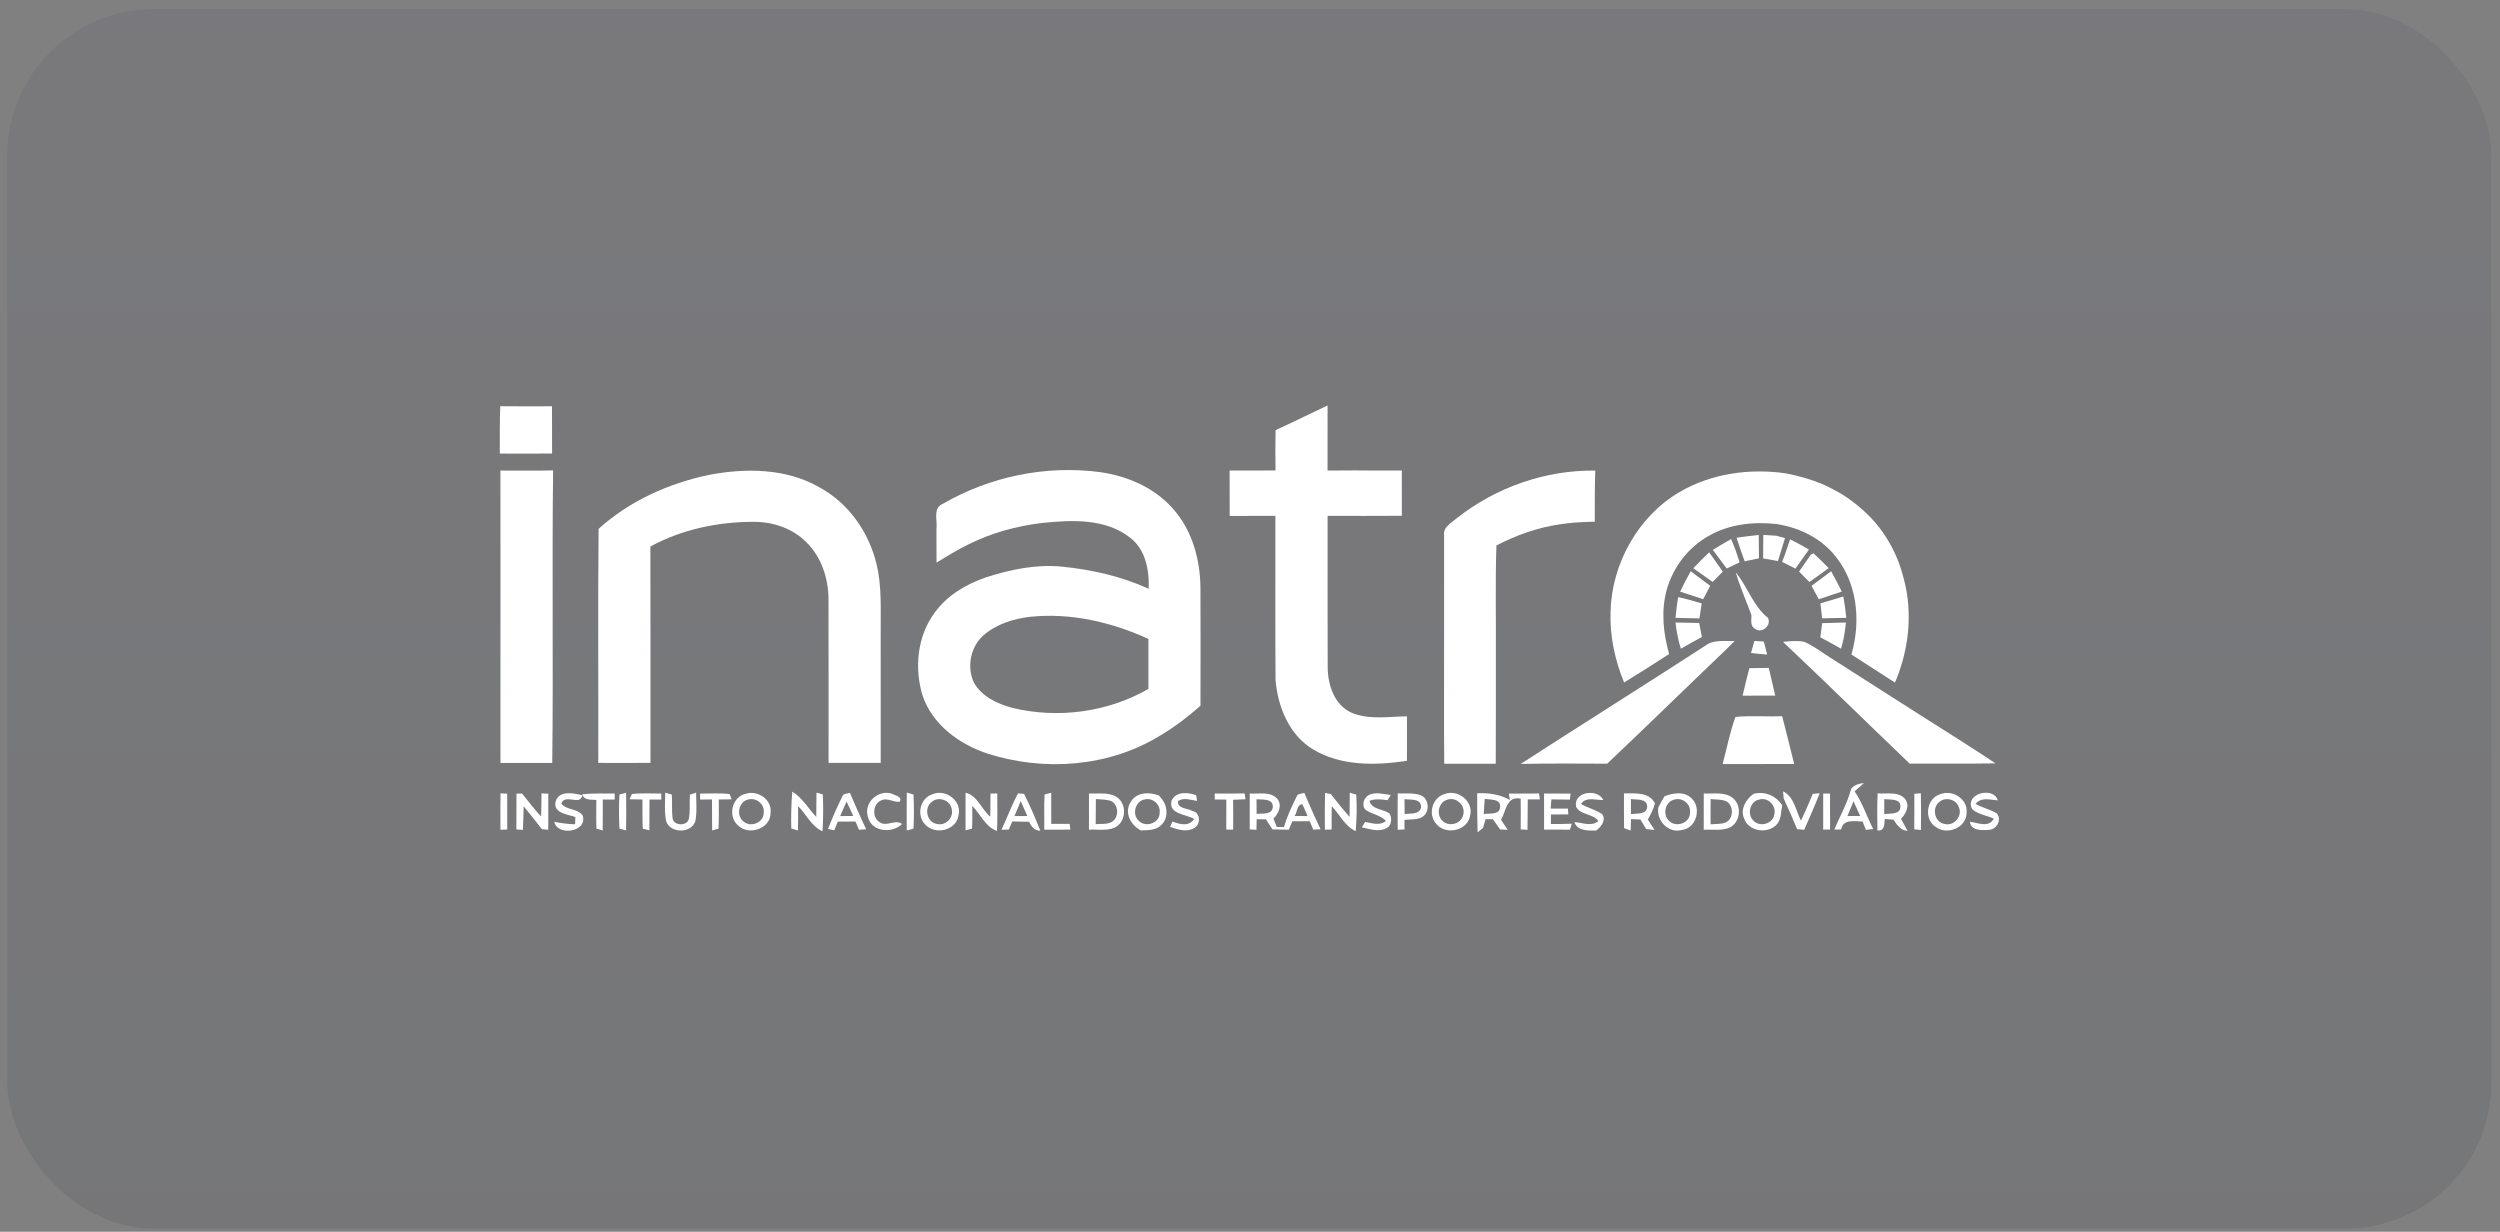 <svg width="205" height="101" viewBox="0 0 205 101" fill="none" xmlns="http://www.w3.org/2000/svg">
<rect x="0" y="0" width="205" height="101" fill="#808080" stroke="none"/>
<rect x="0.6" y="0.749" width="203.7" height="100" rx="12" fill="url(#paint0_linear_2973_3192)" fill-opacity="0.1"/>
<path d="M41.023 33.31C42.436 33.325 43.848 33.32 45.262 33.315C45.274 34.607 45.262 35.897 45.271 37.187C43.843 37.201 42.413 37.201 40.984 37.191C40.994 35.897 40.963 34.603 41.023 33.31Z" fill="white"/>
<path d="M104.598 35.271C106.028 34.619 107.437 33.917 108.861 33.248C108.866 35.028 108.866 36.807 108.858 38.586C109.611 38.584 110.365 38.574 111.123 38.574C112.395 38.598 113.673 38.581 114.949 38.584C114.949 39.821 114.949 41.058 114.951 42.295C112.921 42.312 110.891 42.3 108.863 42.302C108.87 46.444 108.849 50.583 108.87 54.721C108.882 56.159 109.408 57.809 110.822 58.44C112.257 59.044 113.862 58.76 115.371 58.739C115.371 59.954 115.374 61.17 115.369 62.388C112.782 62.777 109.928 62.834 107.621 61.42C105.694 60.233 104.786 57.955 104.595 55.782C104.562 51.289 104.591 46.795 104.581 42.302C103.332 42.302 102.083 42.302 100.834 42.305C100.829 41.063 100.831 39.823 100.829 38.584C102.083 38.586 103.337 38.589 104.593 38.577C104.576 37.476 104.574 36.375 104.598 35.271Z" fill="white"/>
<path d="M41.034 38.586C42.474 38.574 43.914 38.61 45.355 38.574C45.257 46.568 45.378 54.564 45.285 62.559C43.869 62.557 42.453 62.557 41.037 62.559C41.037 56.921 41.032 51.282 41.039 45.644C41.032 43.291 41.039 40.939 41.034 38.586Z" fill="white"/>
<path d="M58.137 38.94C61.156 38.367 64.468 38.391 67.198 39.965C69.581 41.252 71.244 43.633 71.872 46.243C72.338 48.156 72.197 50.134 72.216 52.085C72.218 55.574 72.213 59.066 72.218 62.555C70.792 62.56 69.367 62.56 67.943 62.557C67.941 58.101 67.95 53.645 67.938 49.19C67.938 47.449 67.363 45.651 66.085 44.428C64.958 43.306 63.35 42.78 61.779 42.792C58.863 42.787 55.906 43.411 53.332 44.813C53.348 50.726 53.332 56.642 53.339 62.555C51.913 62.565 50.485 62.56 49.059 62.557C49.078 56.159 49.021 49.764 49.085 43.368C51.61 41.075 54.82 39.64 58.137 38.94Z" fill="white"/>
<path d="M77.3 41.319C81.169 39.074 85.776 38.123 90.214 38.715C92.471 39.038 94.711 40.007 96.22 41.758C97.777 43.523 98.425 45.918 98.437 48.235C98.448 51.447 98.446 54.662 98.439 57.874C97.407 58.782 96.316 59.622 95.129 60.317C90.923 62.911 85.581 63.288 80.926 61.776C78.633 61.01 76.455 59.407 75.655 57.045C74.958 54.791 75.216 52.154 76.648 50.231C77.661 48.825 79.213 47.908 80.828 47.349C82.832 46.706 84.941 46.257 87.054 46.463C89.507 46.702 91.945 47.256 94.195 48.28C94.243 46.776 93.959 45.099 92.702 44.113C90.668 42.493 87.873 42.63 85.433 42.885C83.347 43.136 81.294 43.7 79.414 44.638C78.509 45.082 77.651 45.608 76.796 46.136C76.792 45.221 76.796 44.309 76.789 43.399C76.892 42.711 76.467 41.658 77.3 41.319ZM80.663 52.08C79.586 53.016 79.252 54.69 79.861 55.975C80.508 57.134 81.802 57.721 83.032 58.051C86.767 58.946 90.832 58.409 94.171 56.489C94.174 55.125 94.174 53.759 94.171 52.393C91.155 51.013 87.799 50.231 84.475 50.578C83.109 50.735 81.719 51.17 80.663 52.08Z" fill="white"/>
<path d="M119.499 42.458C122.701 39.95 126.735 38.531 130.814 38.589C130.757 39.983 130.781 41.383 130.771 42.78C129.811 42.801 128.851 42.842 127.903 42.995C126.083 43.255 124.337 43.886 122.708 44.724C122.603 47.671 122.682 50.623 122.661 53.572C122.656 56.589 122.668 59.608 122.651 62.627C121.242 62.619 119.833 62.624 118.426 62.627C118.419 61.688 118.417 60.749 118.412 59.811C118.424 54.521 118.409 49.231 118.417 43.941C118.297 43.21 119.04 42.864 119.499 42.458Z" fill="white"/>
<path d="M137.721 40.349C140.334 38.815 143.493 38.385 146.462 38.818C147.491 39.021 148.509 39.307 149.478 39.713C150.044 39.974 150.601 40.263 151.136 40.587C152.093 41.203 152.972 41.944 153.725 42.801C154.575 43.776 155.227 44.91 155.695 46.111C155.996 46.947 156.227 47.809 156.371 48.688C156.75 51.151 156.361 53.689 155.389 55.972C154.193 55.213 153.008 54.432 151.816 53.668C152.643 50.833 152.282 47.54 150.238 45.297C149.051 43.988 147.367 43.222 145.638 42.966C143.756 42.763 141.769 42.987 140.109 43.948C138.437 44.879 137.193 46.513 136.675 48.349C136.192 50.083 136.386 51.922 136.868 53.63C135.648 54.427 134.415 55.203 133.174 55.965C132.424 54.131 131.994 52.149 132.065 50.162C132.161 46.231 134.308 42.35 137.721 40.349Z" fill="white"/>
<path d="M142.311 58.788C143.582 58.664 144.864 58.783 146.139 58.728C146.481 60.032 146.794 61.344 147.123 62.65C145.167 62.652 143.211 62.652 141.255 62.652C141.606 61.365 141.843 60.037 142.311 58.788Z" fill="white"/>
<path d="M142.397 44.096C142.999 44.005 143.606 43.929 144.215 43.864C144.224 44.502 144.229 45.142 144.234 45.782C143.842 45.858 143.451 45.94 143.061 46.023C142.825 45.386 142.608 44.741 142.397 44.096Z" fill="white"/>
<path d="M149.418 51.098C150.066 51.079 150.713 51.06 151.363 51.048C151.3 51.774 151.174 52.493 150.968 53.193C150.405 52.875 149.839 52.56 149.266 52.261C149.316 51.874 149.366 51.485 149.418 51.098Z" fill="white"/>
<path d="M144.59 43.862C144.946 43.879 145.299 43.902 145.658 43.931C145.894 43.996 146.13 44.06 146.369 44.127C146.176 44.753 145.98 45.378 145.794 46.009C145.39 45.928 144.982 45.858 144.578 45.789C144.578 45.147 144.583 44.504 144.59 43.862Z" fill="white"/>
<path d="M138.848 46.596C139.271 46.15 139.706 45.713 140.152 45.29C140.527 45.813 140.9 46.346 141.27 46.873C140.988 47.153 140.711 47.435 140.436 47.717C139.906 47.344 139.374 46.971 138.848 46.596Z" fill="white"/>
<path d="M140.451 45.094C140.945 44.786 141.444 44.493 141.951 44.204C142.228 44.822 142.447 45.465 142.65 46.109C142.294 46.277 141.941 46.446 141.59 46.616C141.215 46.105 140.833 45.598 140.451 45.094Z" fill="white"/>
<path d="M146.784 44.223C147.307 44.488 147.828 44.76 148.332 45.063C147.969 45.589 147.594 46.107 147.224 46.628C146.858 46.441 146.5 46.248 146.13 46.078C146.378 45.472 146.579 44.846 146.784 44.223Z" fill="white"/>
<path d="M148.478 45.493L148.7 45.373C148.915 45.567 149.127 45.763 149.338 45.968C149.543 46.171 149.746 46.379 149.954 46.587C149.426 46.964 148.898 47.342 148.373 47.724C148.089 47.439 147.807 47.153 147.525 46.871C147.843 46.41 148.158 45.949 148.478 45.493Z" fill="white"/>
<path d="M137.773 48.512C138.039 47.946 138.328 47.39 138.64 46.845C139.171 47.244 139.698 47.645 140.236 48.037C140.04 48.4 139.846 48.765 139.658 49.136C139.03 48.928 138.402 48.718 137.773 48.512Z" fill="white"/>
<path d="M137.606 48.961C138.26 49.097 138.898 49.295 139.541 49.482C139.483 49.89 139.409 50.298 139.352 50.709C138.697 50.692 138.043 50.678 137.391 50.664C137.441 50.093 137.518 49.525 137.606 48.961Z" fill="white"/>
<path d="M142.33 46.94C143.314 48.108 143.744 49.694 144.967 50.659C145.296 51.251 144.491 51.982 143.942 51.576C143.496 51.378 143.62 50.838 143.62 50.451C143.195 49.279 142.684 48.137 142.33 46.94Z" fill="white"/>
<path d="M148.547 48.039C149.082 47.64 149.614 47.239 150.154 46.843C150.457 47.39 150.751 47.946 151.026 48.51C150.395 48.715 149.767 48.928 149.139 49.138C148.946 48.768 148.745 48.402 148.547 48.039Z" fill="white"/>
<path d="M149.275 49.474C149.903 49.298 150.524 49.102 151.147 48.913C151.26 49.491 151.336 50.074 151.398 50.661C150.734 50.673 150.075 50.685 149.416 50.702C149.368 50.291 149.318 49.883 149.275 49.474Z" fill="white"/>
<path d="M137.389 51.045C138.036 51.055 138.684 51.069 139.333 51.084C139.405 51.463 139.481 51.846 139.558 52.228C138.977 52.543 138.402 52.868 137.829 53.195C137.611 52.495 137.475 51.774 137.389 51.045Z" fill="white"/>
<path d="M139.811 52.964C140.503 52.414 141.423 52.601 142.24 52.565C141.965 52.835 141.693 53.107 141.418 53.377C138.199 56.446 135.027 59.567 131.789 62.622C129.427 62.603 127.062 62.6 124.698 62.641C129.72 59.393 134.791 56.217 139.811 52.964Z" fill="white"/>
<path d="M143.859 52.56C144.112 52.57 144.365 52.586 144.62 52.603C144.644 52.682 144.692 52.842 144.716 52.921C144.781 53.169 144.845 53.42 144.907 53.673C144.463 53.637 144.023 53.601 143.584 53.546C143.675 53.217 143.765 52.887 143.859 52.56Z" fill="white"/>
<path d="M146.204 52.635C146.782 52.575 147.379 52.508 147.959 52.632C148.695 52.95 149.327 53.461 150.011 53.879C153.5 56.1 156.977 58.345 160.481 60.549C161.527 61.237 162.594 61.887 163.626 62.596C161.281 62.636 158.938 62.605 156.593 62.615C153.122 59.298 149.7 55.925 146.204 52.635Z" fill="white"/>
<path d="M143.446 54.791C143.976 54.783 144.506 54.774 145.039 54.767C145.213 55.524 145.392 56.281 145.569 57.04C144.676 57.04 143.785 57.04 142.894 57.043C143.073 56.29 143.245 55.536 143.446 54.791Z" fill="white"/>
<path d="M151.798 64.678C152.06 64.353 152.45 64.253 152.851 64.207C152.595 64.442 152.333 64.666 152.075 64.891C152.732 65.841 153.073 66.959 153.603 67.979C153.453 67.995 153.152 68.031 153.004 68.048C152.911 67.819 152.822 67.592 152.734 67.367C152.058 67.353 151.153 67.133 150.971 68.012C150.831 68.014 150.551 68.019 150.413 68.024C150.881 66.911 151.492 65.851 151.798 64.678ZM151.989 65.7C151.819 66.104 151.652 66.51 151.485 66.916C151.831 66.913 152.18 66.911 152.533 66.911C152.349 66.505 152.17 66.101 151.989 65.7Z" fill="white"/>
<path d="M41.044 65.053C41.181 65.06 41.455 65.077 41.591 65.084C41.589 66.061 41.587 67.04 41.594 68.019C41.455 68.024 41.176 68.034 41.037 68.041C41.03 67.043 41.028 66.047 41.044 65.053Z" fill="white"/>
<path d="M42.35 65.074C42.465 65.072 42.697 65.072 42.814 65.072C43.318 65.712 43.817 66.359 44.373 66.956C44.395 66.323 44.4 65.693 44.402 65.06C44.543 65.065 44.82 65.074 44.958 65.079C44.954 66.066 44.956 67.052 44.958 68.038C44.827 68.029 44.564 68.005 44.435 67.993C43.943 67.36 43.444 66.734 42.94 66.113C42.928 66.76 42.904 67.405 42.878 68.053C42.745 68.041 42.477 68.019 42.343 68.01C42.353 67.03 42.35 66.051 42.35 65.074Z" fill="white"/>
<path d="M79.175 65.002C80.152 65.232 80.486 66.364 81.198 66.973C81.219 66.338 81.219 65.705 81.219 65.072C81.358 65.069 81.637 65.067 81.776 65.064C81.781 66.089 81.797 67.116 81.754 68.141C80.799 67.802 80.403 66.763 79.724 66.084C79.724 66.703 79.746 67.324 79.703 67.945C79.572 67.981 79.309 68.052 79.175 68.086C79.173 67.059 79.17 66.029 79.175 65.002Z" fill="white"/>
<path d="M47.741 65.129C48.624 65.043 49.513 65.067 50.401 65.07L50.406 65.559C50.079 65.559 49.752 65.562 49.427 65.562C49.427 66.407 49.432 67.25 49.42 68.096C49.293 68.06 49.038 67.988 48.909 67.952C48.873 67.167 48.901 66.383 48.899 65.598C48.469 65.545 47.917 65.669 47.741 65.129Z" fill="white"/>
<path d="M45.567 65.702C45.873 64.783 47.036 65.041 47.76 65.215C47.557 66.123 46.355 65.034 46.023 65.894C46.465 66.448 47.366 66.278 47.781 66.873C48.204 68.229 45.725 68.595 45.45 67.393C46.014 67.496 46.582 67.582 47.155 67.589C47.163 67.441 47.175 67.145 47.182 66.997C46.544 66.775 45.312 66.686 45.567 65.702Z" fill="white"/>
<path d="M69.082 65.287C69.17 65.041 69.488 65.1 69.689 65.01C70.121 66.013 70.556 67.018 71.031 68.002C70.883 68.012 70.582 68.031 70.434 68.038C70.336 67.814 70.243 67.591 70.15 67.367C69.665 67.369 69.185 67.369 68.702 67.372C68.604 67.606 68.509 67.842 68.413 68.079C68.284 68.052 68.026 68.002 67.897 67.976C68.251 67.064 68.647 66.163 69.082 65.287ZM69.419 65.731C69.233 66.118 69.068 66.517 68.9 66.916C69.256 66.913 69.612 66.913 69.968 66.913C69.789 66.514 69.619 66.115 69.419 65.731Z" fill="white"/>
<path d="M71.174 67.001C70.778 65.836 72.022 64.695 73.157 65.093C73.405 65.239 74.026 65.315 73.775 65.745C73.264 65.807 72.755 65.382 72.261 65.631C71.545 65.922 71.485 67.068 72.161 67.441C72.729 67.811 73.405 67.15 73.973 67.568C73.152 68.365 71.483 68.231 71.174 67.001Z" fill="white"/>
<path d="M92.709 65.776C93.173 64.941 94.257 64.922 95.05 65.242C95.124 65.335 95.274 65.523 95.348 65.617C95.752 66.214 95.793 67.097 95.248 67.623C94.823 68.098 94.14 68.069 93.559 68.096C92.724 67.685 92.165 66.644 92.709 65.776ZM93.879 65.552C93.091 65.671 92.798 66.784 93.378 67.307C93.93 67.888 95.1 67.499 95.09 66.658C95.191 65.989 94.529 65.392 93.879 65.552Z" fill="white"/>
<path d="M96.068 65.657C96.4 64.884 97.434 64.951 98.091 65.213C98.11 65.33 98.143 65.562 98.16 65.677C97.646 65.607 97.078 65.364 96.6 65.684C96.519 66.338 97.379 66.254 97.775 66.501C98.451 66.618 98.482 67.63 97.909 67.907C97.286 68.273 96.572 68.012 95.948 67.807C95.996 67.695 96.094 67.475 96.142 67.365C96.755 67.606 97.491 67.797 97.928 67.153C97.259 66.763 95.788 66.768 96.068 65.657Z" fill="white"/>
<path d="M121.127 65.048C122.059 65.008 122.993 65.132 123.814 65.6L123.724 65.077C123.864 65.077 124.149 65.075 124.292 65.075C124.927 65.07 125.562 65.067 126.2 65.065C126.217 65.187 126.253 65.43 126.269 65.552C125.937 65.552 125.605 65.552 125.276 65.552C125.266 66.111 125.262 66.67 125.262 67.231C125.257 67.501 125.254 67.773 125.254 68.046C125.116 68.036 124.836 68.019 124.698 68.012C124.703 67.171 124.705 66.333 124.696 65.492C123.521 65.237 123.511 66.515 123.083 67.219C123.263 67.494 123.444 67.771 123.626 68.048C123.47 68.041 123.162 68.022 123.009 68.012C122.809 67.73 122.608 67.451 122.41 67.171C122.26 67.171 121.963 67.176 121.815 67.178C121.751 67.413 121.682 67.649 121.612 67.885C121.5 67.976 121.276 68.158 121.163 68.249C121.135 67.181 121.123 66.116 121.127 65.048ZM121.751 65.507C121.71 65.92 121.691 66.333 121.665 66.751C122.116 66.67 122.969 66.854 123.009 66.185C123.083 65.478 122.197 65.593 121.751 65.507Z" fill="white"/>
<path d="M129.242 66.154C128.982 64.924 130.998 64.621 131.473 65.602C130.855 65.631 130.071 65.292 129.641 65.925C130.2 66.249 130.85 66.4 131.387 66.765C131.719 67.276 131.287 67.792 130.895 68.105C130.257 68.11 129.343 68.158 129.102 67.412C129.754 67.451 130.494 67.811 131.065 67.324C130.618 66.701 129.579 66.844 129.242 66.154Z" fill="white"/>
<path d="M148.649 65.096C148.79 65.085 149.075 65.056 149.215 65.044C148.819 66.056 148.384 67.05 147.945 68.043C147.799 68.032 147.508 68.005 147.362 67.991C147.016 67.141 146.648 66.302 146.259 65.474C146.247 65.328 146.225 65.034 146.213 64.886C147.13 65.347 147.25 66.467 147.68 67.296C148.024 66.57 148.341 65.837 148.649 65.096Z" fill="white"/>
<path d="M153.964 65.055C154.711 65.127 155.678 64.864 156.228 65.528C156.631 66.075 156.287 66.722 155.881 67.145C156.063 67.47 156.247 67.794 156.419 68.129C155.848 68.095 155.545 67.649 155.272 67.212C155.029 67.193 154.788 67.174 154.551 67.157C154.508 67.596 154.563 68.146 153.949 68.105C153.933 67.088 153.921 66.07 153.964 65.055ZM154.508 65.526C154.503 65.936 154.503 66.347 154.508 66.76C154.964 66.682 155.834 66.83 155.831 66.147C155.872 65.447 154.962 65.595 154.508 65.526Z" fill="white"/>
<path d="M54.545 65.003C54.681 65.039 54.951 65.115 55.087 65.151C55.14 65.81 55.063 66.474 55.159 67.131C55.281 67.747 56.384 67.747 56.489 67.124C56.608 66.474 56.525 65.813 56.575 65.161C56.702 65.118 56.957 65.034 57.084 64.994C57.079 65.777 57.172 66.575 57.014 67.349C56.675 68.361 54.965 68.349 54.626 67.346C54.459 66.577 54.552 65.782 54.545 65.003Z" fill="white"/>
<path d="M82.123 68.041C82.586 67.052 82.963 66.022 83.479 65.058C83.601 65.067 83.847 65.086 83.971 65.096C84.475 66.077 84.898 67.1 85.311 68.122C84.826 68.117 84.568 67.78 84.382 67.386C83.923 67.374 83.462 67.37 83.006 67.36C82.908 67.58 82.815 67.799 82.722 68.019C82.572 68.024 82.271 68.036 82.123 68.041ZM83.699 65.686C83.527 66.094 83.355 66.505 83.185 66.918C83.536 66.916 83.888 66.913 84.241 66.913C84.062 66.502 83.88 66.094 83.699 65.686Z" fill="white"/>
<path d="M133.166 65.058C134.067 65.067 135.208 64.919 135.708 65.87C135.579 66.343 135.366 66.785 135.122 67.205C135.304 67.489 135.488 67.773 135.674 68.058C135.502 68.038 135.156 68 134.982 67.981C134.824 67.718 134.669 67.458 134.513 67.198C134.256 67.188 133.998 67.179 133.74 67.169C133.73 67.482 133.723 67.795 133.716 68.108C133.58 68.058 133.31 67.955 133.174 67.905C133.162 66.954 133.164 66.006 133.166 65.058ZM133.735 65.524C133.733 65.934 133.733 66.348 133.74 66.763C134.201 66.68 135.053 66.823 135.07 66.14C135.051 65.452 134.201 65.593 133.735 65.524Z" fill="white"/>
<path d="M61.144 65.091C62.127 64.769 63.326 65.564 63.185 66.649C63.209 67.967 61.37 68.566 60.499 67.666C59.656 66.923 60.028 65.335 61.144 65.091ZM61.397 65.552C60.542 65.684 60.319 66.952 61.026 67.41C61.623 67.857 62.639 67.425 62.624 66.641C62.724 65.966 62.041 65.395 61.397 65.552Z" fill="white"/>
<path d="M64.963 64.915C65.803 65.409 66.269 66.302 66.933 66.985C66.945 66.324 66.943 65.662 66.952 65.001C67.081 65.036 67.342 65.108 67.471 65.144C67.521 66.149 67.502 67.157 67.447 68.163C66.532 67.769 66.124 66.773 65.443 66.102C65.445 66.768 65.445 67.434 65.433 68.1C65.297 68.06 65.023 67.976 64.884 67.933C64.858 66.928 64.886 65.918 64.963 64.915Z" fill="white"/>
<path d="M76.46 65.127C77.556 64.661 78.91 65.681 78.595 66.877C78.404 68.112 76.661 68.497 75.863 67.608C75.127 66.865 75.445 65.437 76.46 65.127ZM76.417 65.745C75.741 66.216 75.997 67.446 76.825 67.563C77.504 67.744 78.199 67.083 78.048 66.397C77.984 65.645 76.983 65.258 76.417 65.745Z" fill="white"/>
<path d="M89.296 65.062C90.029 65.106 90.829 64.943 91.503 65.313C92.442 65.839 92.379 67.429 91.391 67.871C90.729 68.146 89.987 67.998 89.294 68.034C89.291 67.042 89.289 66.051 89.296 65.062ZM89.846 67.58C90.285 67.534 90.775 67.623 91.174 67.393C91.775 67.03 91.744 66.023 91.126 65.691C90.722 65.54 90.283 65.569 89.862 65.523C89.85 66.209 89.85 66.894 89.846 67.58Z" fill="white"/>
<path d="M99.609 65.072C100.426 65.07 101.243 65.072 102.062 65.065C102.079 65.182 102.115 65.418 102.134 65.538C101.792 65.55 101.453 65.567 101.114 65.583C101.124 66.398 101.124 67.214 101.119 68.029C100.978 68.029 100.696 68.026 100.555 68.024C100.56 67.205 100.56 66.386 100.56 65.567C100.242 65.562 99.925 65.559 99.609 65.557C99.609 65.438 99.609 65.194 99.609 65.072Z" fill="white"/>
<path d="M102.479 65.065C103.229 65.124 104.173 64.869 104.741 65.504C105.161 66.032 104.844 66.715 104.421 67.126C104.49 67.298 104.629 67.637 104.698 67.809C104.892 67.814 105.087 67.819 105.286 67.823C105.532 66.954 105.919 66.132 106.322 65.325C106.401 65.053 106.738 65.105 106.95 65.015C107.375 66.02 107.82 67.016 108.285 68C108.135 68.007 107.834 68.022 107.683 68.029C107.588 67.799 107.495 67.57 107.404 67.343C106.924 67.343 106.449 67.343 105.971 67.346C105.876 67.575 105.78 67.804 105.684 68.033C105.235 68.031 104.789 68.017 104.342 68.012C104.163 67.735 103.979 67.458 103.803 67.183C103.614 67.181 103.234 67.176 103.045 67.176C103.041 67.391 103.034 67.826 103.029 68.043C102.89 68.036 102.616 68.022 102.477 68.012C102.482 67.03 102.479 66.046 102.479 65.065ZM103.034 65.543C103.036 65.941 103.038 66.34 103.043 66.741C103.506 66.684 104.316 66.839 104.371 66.173C104.397 65.454 103.511 65.581 103.034 65.543ZM106.153 66.913C106.506 66.913 106.862 66.913 107.218 66.916C107.082 66.591 106.953 66.266 106.795 65.953C106.339 65.936 106.379 66.632 106.153 66.913Z" fill="white"/>
<path d="M108.653 65.026C108.77 65.045 109.002 65.086 109.119 65.105C109.62 65.743 110.127 66.378 110.666 66.987C110.674 66.326 110.671 65.662 110.681 65.002C110.814 65.041 111.077 65.12 111.211 65.16C111.278 66.158 111.247 67.161 111.17 68.157C110.277 67.751 109.862 66.789 109.205 66.115C109.19 66.748 109.19 67.383 109.195 68.019C109.057 68.024 108.78 68.031 108.639 68.033C108.634 67.03 108.624 66.029 108.653 65.026Z" fill="white"/>
<path d="M112.21 65.216C112.773 64.891 113.449 65.132 114.051 65.189C113.984 65.294 113.848 65.507 113.781 65.614C113.287 65.552 112.776 65.478 112.298 65.665C112.477 66.417 113.449 66.309 113.967 66.737C114.149 67.124 114.12 67.697 113.69 67.909C113.055 68.261 112.327 67.972 111.672 67.843C111.739 67.733 111.875 67.511 111.942 67.398C112.506 67.506 113.141 67.73 113.645 67.322C113.241 66.856 112.589 66.792 112.086 66.481C111.61 66.202 111.773 65.45 112.21 65.216Z" fill="white"/>
<path d="M139.708 65.063C140.489 65.113 141.382 64.907 142.058 65.411C142.868 66.018 142.732 67.477 141.786 67.883C141.124 68.136 140.393 68.003 139.706 68.036C139.703 67.043 139.703 66.054 139.708 65.063ZM140.272 65.526C140.262 66.214 140.262 66.904 140.269 67.594C140.68 67.551 141.117 67.599 141.511 67.439C142.173 67.126 142.187 66.04 141.545 65.703C141.143 65.528 140.692 65.576 140.272 65.526Z" fill="white"/>
<path d="M143.787 65.096C144.716 64.862 145.626 65.235 146.144 66.035C146.032 66.525 146.075 67.088 145.77 67.513C145.063 68.435 143.369 68.227 143.006 67.088C142.691 66.319 143.176 65.543 143.787 65.096ZM144.27 65.56C143.494 65.686 143.228 66.785 143.787 67.298C144.306 67.857 145.383 67.556 145.495 66.785C145.679 66.078 144.979 65.352 144.27 65.56Z" fill="white"/>
<path d="M114.615 65.06C115.229 65.086 115.873 64.996 116.468 65.196C117.201 65.461 117.278 66.596 116.626 66.995C116.182 67.243 115.649 67.174 115.164 67.231C115.166 67.427 115.169 67.821 115.171 68.017C115.03 68.022 114.751 68.031 114.612 68.036C114.605 67.045 114.603 66.051 114.615 65.06ZM115.166 65.531C115.171 65.939 115.171 66.35 115.181 66.758C115.661 66.677 116.408 66.825 116.535 66.183C116.511 65.442 115.67 65.6 115.166 65.531Z" fill="white"/>
<path d="M118.481 65.103C119.573 64.7 120.862 65.731 120.545 66.899C120.323 68.165 118.469 68.516 117.731 67.508C117.07 66.72 117.476 65.364 118.481 65.103ZM118.71 65.569C117.98 65.736 117.738 66.766 118.257 67.279C118.741 67.823 119.785 67.601 119.964 66.878C120.241 66.133 119.465 65.316 118.71 65.569Z" fill="white"/>
<path d="M126.613 65.067C127.337 65.069 128.063 65.069 128.789 65.076C128.775 65.201 128.748 65.447 128.734 65.568C128.225 65.561 127.721 65.556 127.215 65.549C127.201 65.738 127.17 66.115 127.155 66.304C127.624 66.302 128.096 66.304 128.569 66.304C128.576 66.421 128.596 66.66 128.603 66.777C128.127 66.782 127.65 66.784 127.177 66.789C127.177 66.982 127.175 67.374 127.172 67.57C127.743 67.567 128.314 67.572 128.887 67.543C128.849 67.665 128.775 67.909 128.739 68.031C128.03 68.031 127.32 68.031 126.613 68.028C126.613 67.746 126.613 67.469 126.616 67.19C126.616 66.483 126.616 65.774 126.613 65.067Z" fill="white"/>
<path d="M136.493 65.29C137.193 65.027 138.082 64.865 138.679 65.438C139.553 66.207 139.135 67.888 137.941 68.053C136.828 68.371 135.806 67.317 135.982 66.214C136.138 65.896 136.31 65.588 136.493 65.29ZM137.341 65.557C136.563 65.684 136.293 66.775 136.849 67.296C137.406 67.9 138.598 67.504 138.578 66.639C138.676 65.961 137.989 65.383 137.341 65.557Z" fill="white"/>
<path d="M149.502 65.07C149.643 65.07 149.923 65.072 150.064 65.075C150.064 66.056 150.066 67.038 150.066 68.022C149.925 68.024 149.643 68.026 149.502 68.026C149.5 67.04 149.497 66.054 149.502 65.07Z" fill="white"/>
<path d="M156.975 65.089C157.109 65.079 157.376 65.055 157.51 65.046C157.534 66.049 157.534 67.054 157.515 68.06C157.379 68.046 157.106 68.014 156.97 68C156.98 67.031 156.977 66.058 156.975 65.089Z" fill="white"/>
<path d="M159.091 65.129C160.091 64.716 161.369 65.511 161.262 66.636C161.264 67.869 159.683 68.509 158.74 67.819C157.739 67.198 157.949 65.464 159.091 65.129ZM159.041 65.75C158.379 66.23 158.625 67.448 159.461 67.563C160.235 67.778 160.968 66.882 160.614 66.168C160.409 65.547 159.528 65.32 159.041 65.75Z" fill="white"/>
<path d="M161.706 66.34C161.078 65.048 163.516 64.463 163.813 65.635C163.187 65.581 162.475 65.342 161.995 65.913C162.537 66.235 163.17 66.364 163.715 66.684C164.209 67.176 163.715 68.064 163.053 68.048C162.497 68.093 161.622 68.122 161.532 67.386C162.193 67.463 163.079 67.907 163.49 67.128C162.903 66.856 162.193 66.787 161.706 66.34Z" fill="white"/>
<path d="M50.795 65.148C50.931 65.112 51.203 65.038 51.342 65.002C51.354 66.034 51.354 67.068 51.34 68.1C51.203 68.062 50.931 67.983 50.795 67.945C50.75 67.013 50.742 66.077 50.795 65.148Z" fill="white"/>
<path d="M51.815 65.112C52.613 65.015 53.42 65.079 54.222 65.072L54.23 65.564C53.905 65.561 53.582 65.561 53.258 65.564C53.255 66.404 53.258 67.245 53.25 68.086C53.114 68.055 52.844 67.988 52.708 67.954C52.665 67.157 52.696 66.357 52.68 65.559C52.326 65.554 51.973 65.547 51.622 65.54L51.815 65.112Z" fill="white"/>
<path d="M57.404 65.074C58.209 65.079 59.021 65.022 59.825 65.108L59.993 65.545C59.642 65.55 59.291 65.554 58.942 65.557C58.93 66.352 58.966 67.152 58.916 67.948C58.784 67.986 58.524 68.06 58.395 68.096C58.383 67.248 58.388 66.402 58.383 65.554C58.058 65.557 57.733 65.559 57.411 65.562L57.404 65.074Z" fill="white"/>
<path d="M74.358 64.993C74.494 65.034 74.769 65.115 74.905 65.153C74.955 66.085 74.953 67.018 74.907 67.95C74.769 67.986 74.492 68.057 74.353 68.093C74.346 67.059 74.344 66.027 74.358 64.993Z" fill="white"/>
<path d="M85.657 65.148C85.793 65.112 86.063 65.041 86.199 65.005C86.206 65.855 86.204 66.708 86.201 67.56C86.705 67.56 87.209 67.558 87.715 67.558C87.73 67.675 87.754 67.909 87.766 68.026C87.054 68.036 86.342 68.036 85.63 68.031C85.647 67.068 85.597 66.108 85.657 65.148Z" fill="white"/>
<defs>
<linearGradient id="paint0_linear_2973_3192" x1="102.451" y1="0.243" x2="102.451" y2="101.254" gradientUnits="userSpaceOnUse">
<stop stop-color="#3E3E60"/>
<stop offset="1" stop-color="#1C2238"/>
</linearGradient>
</defs>
</svg>
